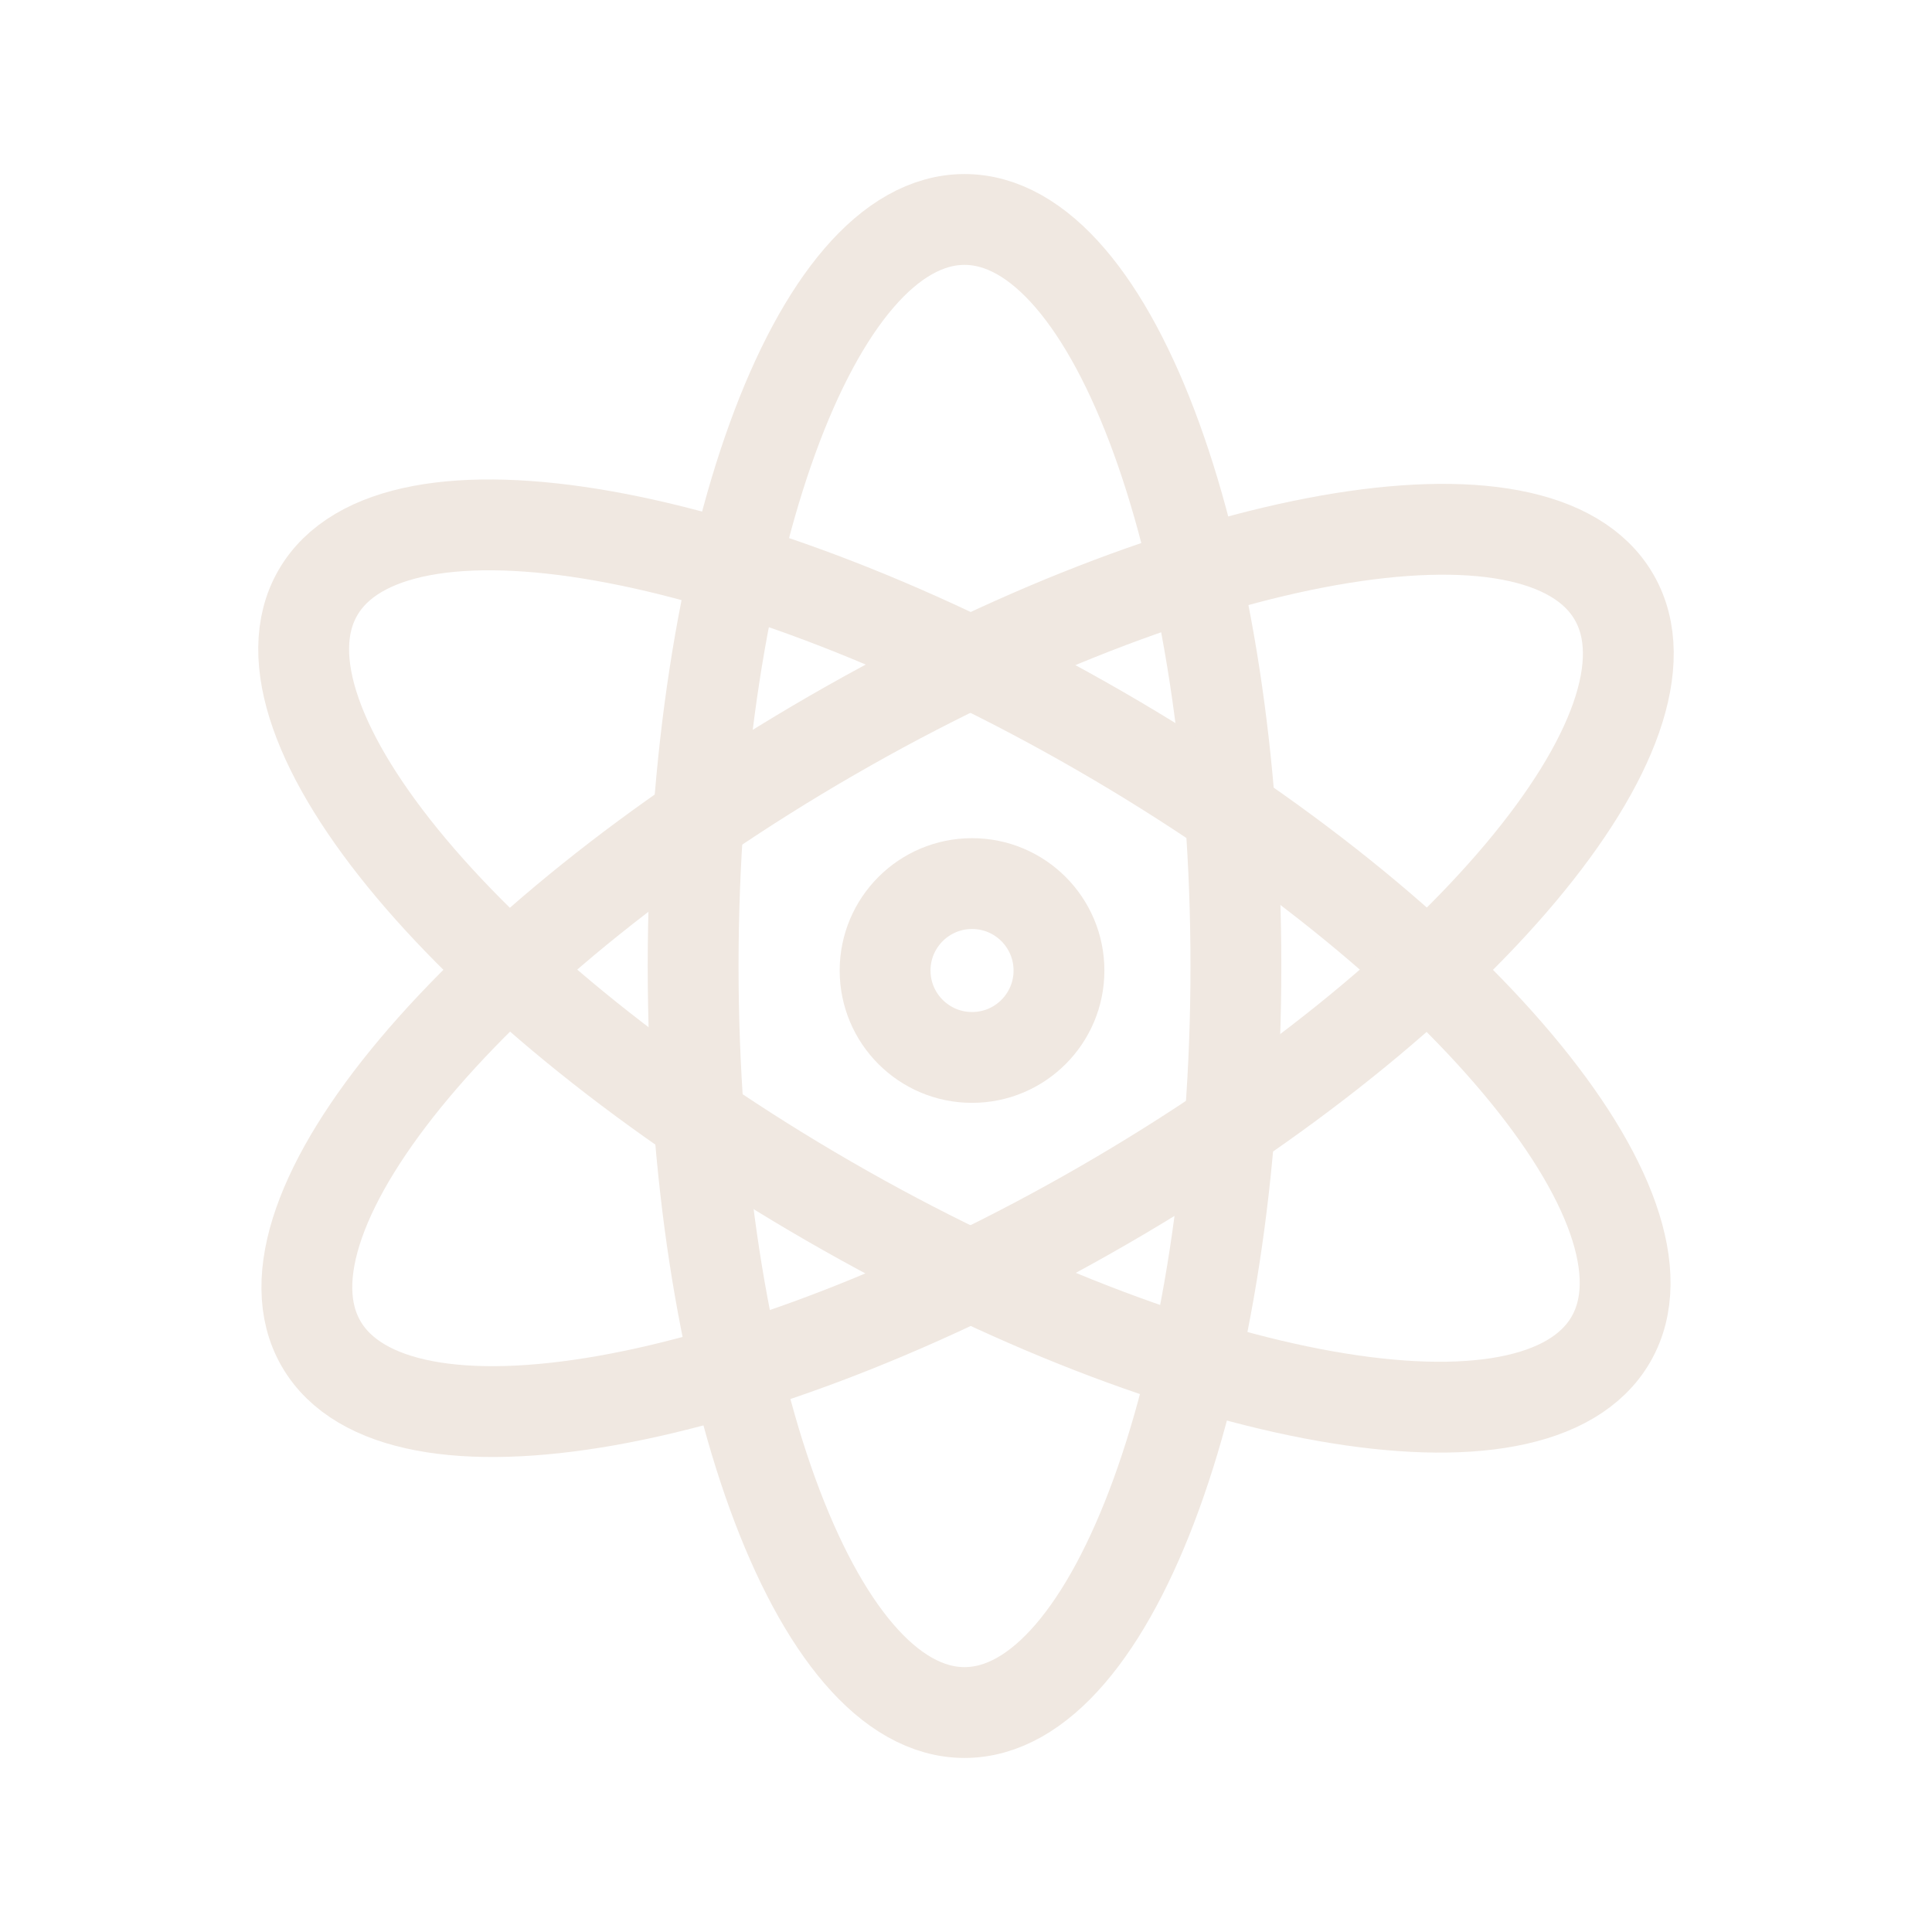 <svg width="64" height="64" viewBox="0 0 64 64" fill="none" xmlns="http://www.w3.org/2000/svg">
<path d="M31.951 56.73C36.916 56.73 40.941 45.657 40.941 32C40.941 18.341 36.916 7.27 31.951 7.27C26.986 7.27 22.961 18.341 22.961 32C22.961 45.657 26.986 56.73 31.951 56.73Z" stroke="#F0E8E1" stroke-width="3.009" stroke-linecap="round"/>
<path d="M53.364 44.366C55.846 40.066 48.27 31.045 36.442 24.216C24.614 17.387 13.013 15.336 10.53 19.636C8.048 23.936 15.624 32.958 27.452 39.787C39.28 46.616 50.881 48.666 53.364 44.366Z" stroke="#F0E8E1" stroke-width="3.009" stroke-linecap="round"/>
<path d="M36.547 39.933C48.376 33.104 55.952 24.082 53.469 19.782C50.987 15.482 39.386 17.533 27.557 24.362C15.729 31.191 8.153 40.212 10.636 44.512C13.118 48.812 24.719 46.762 36.547 39.933Z" stroke="#F0E8E1" stroke-width="3.009" stroke-linecap="round"/>
<path d="M32.2 35.029C33.791 35.029 35.08 33.74 35.08 32.15C35.08 30.559 33.791 29.27 32.2 29.27C30.61 29.27 29.32 30.559 29.32 32.15C29.32 33.74 30.61 35.029 32.2 35.029Z" stroke="#F0E8E1" stroke-width="3.009" stroke-linecap="round"/>
</svg>
